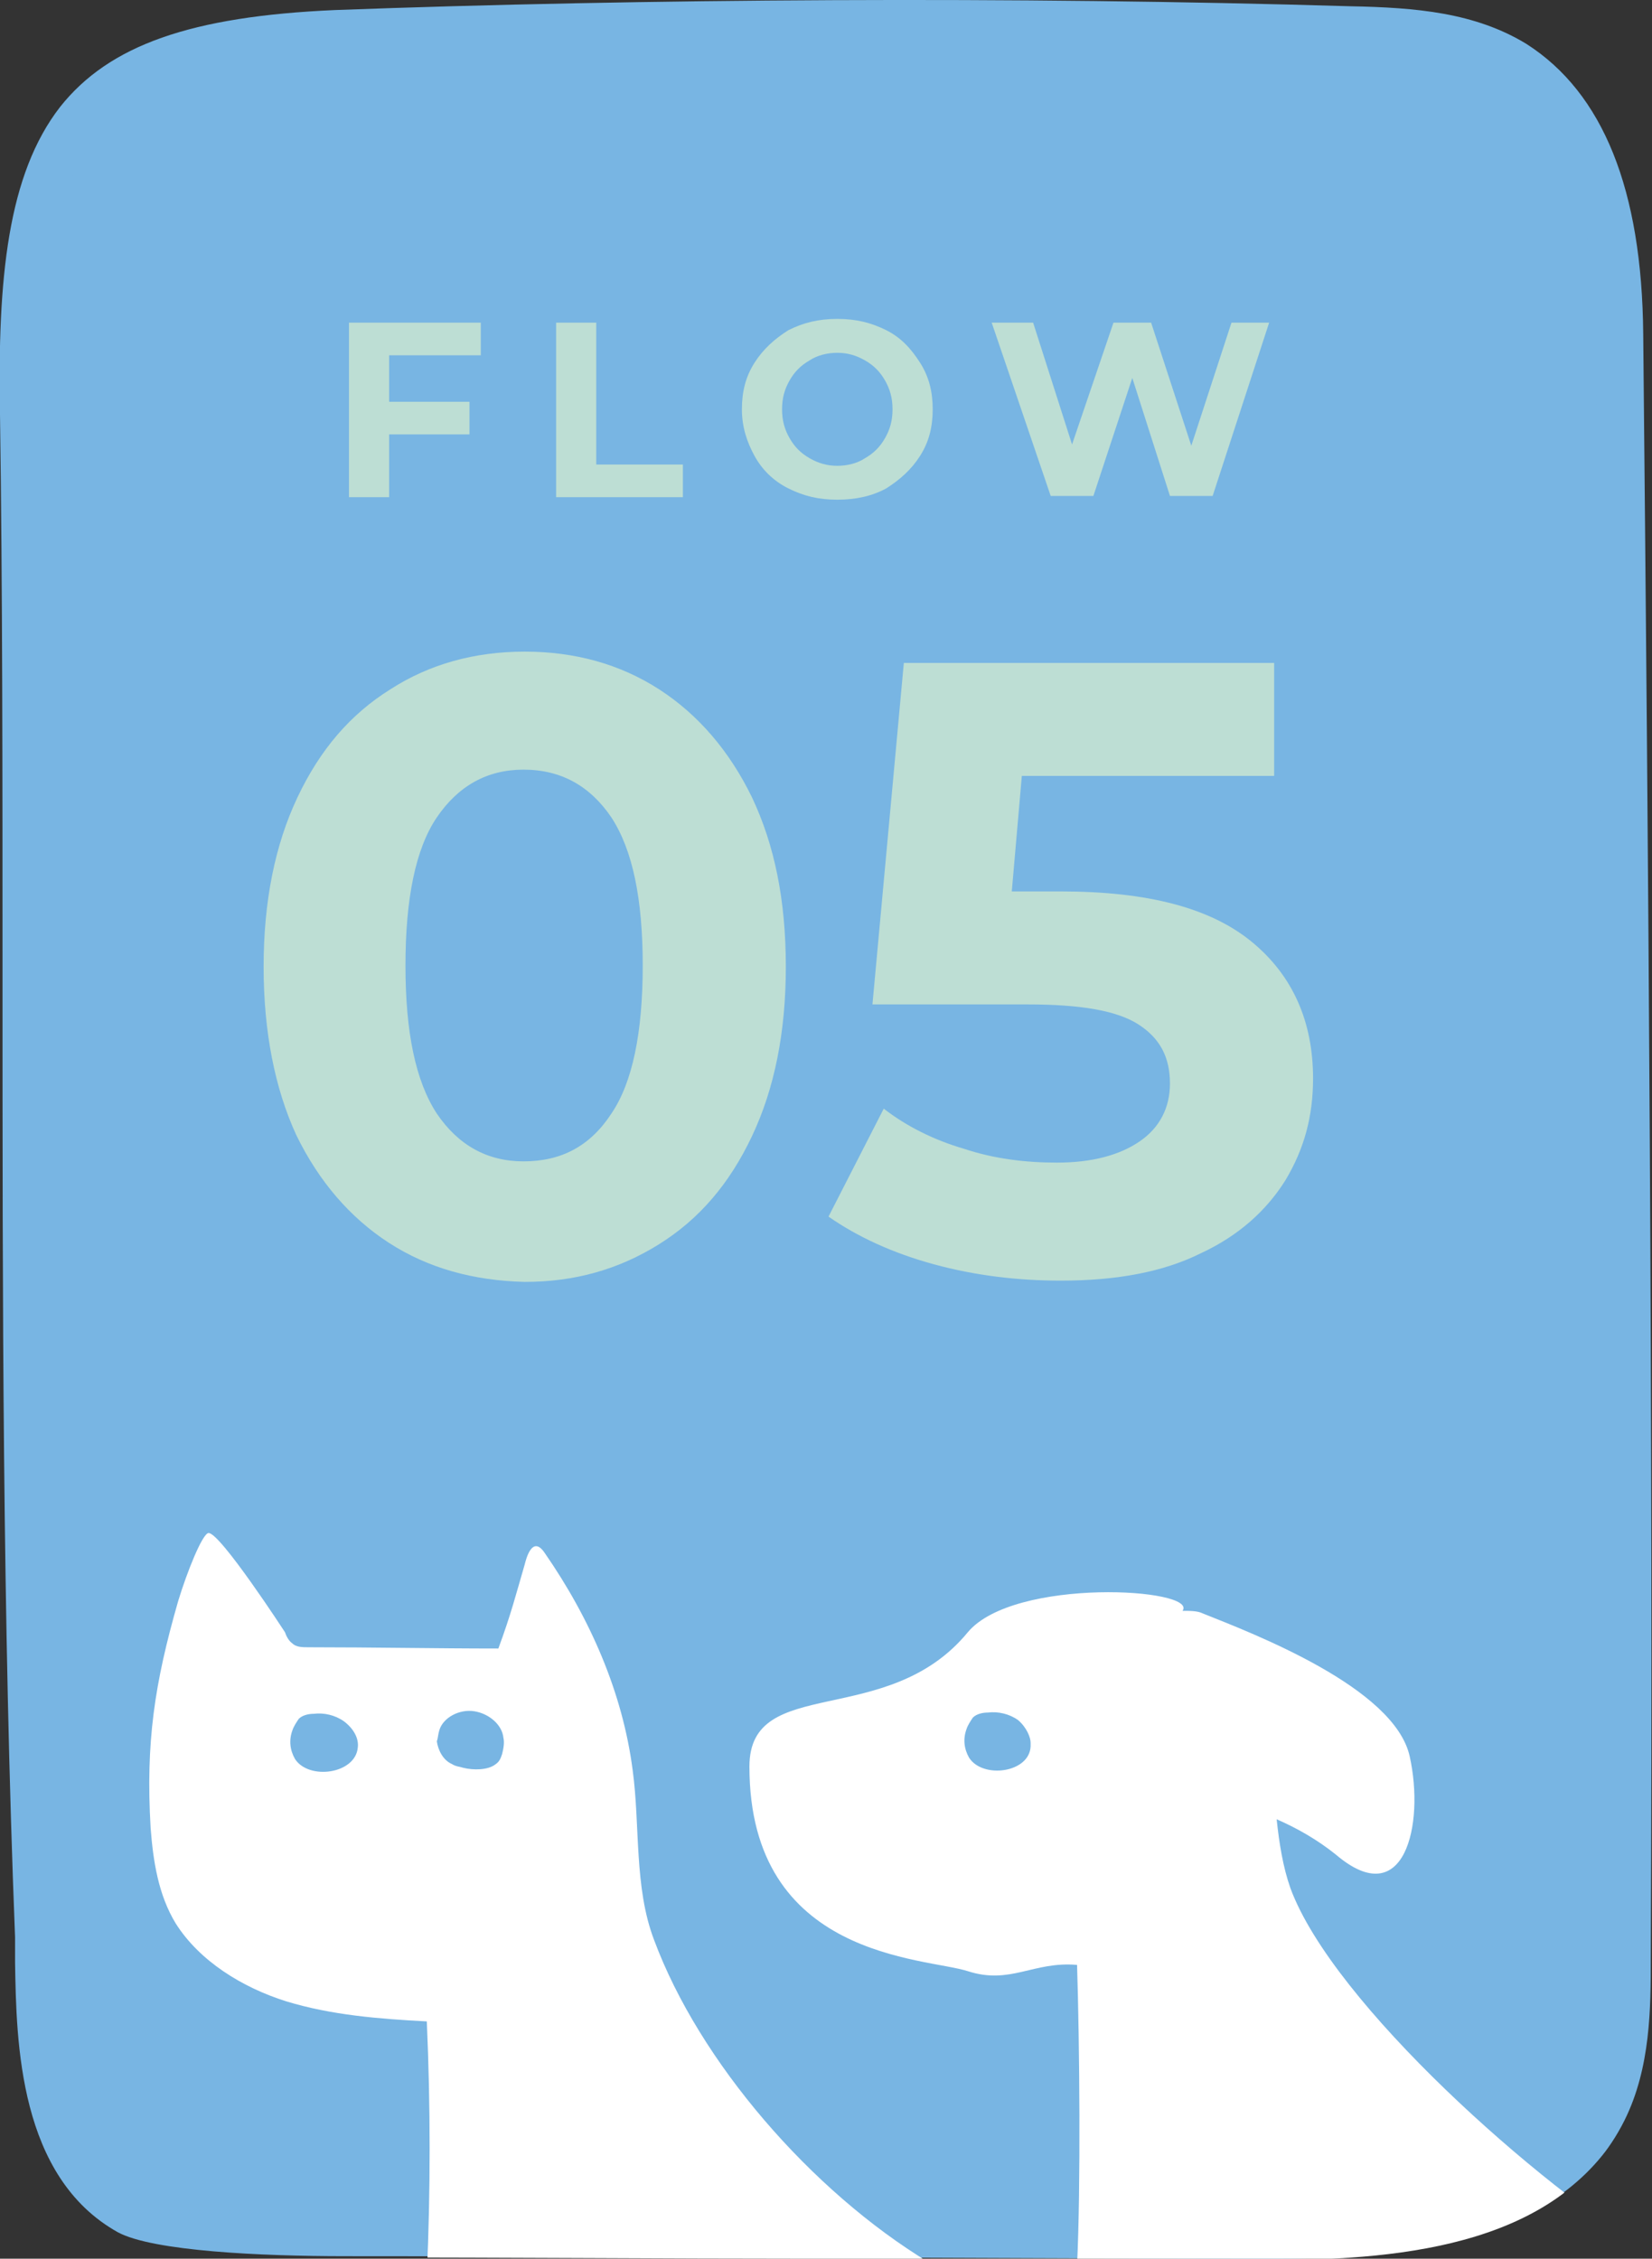 <?xml version="1.0" encoding="utf-8"?>
<!-- Generator: Adobe Illustrator 25.0.0, SVG Export Plug-In . SVG Version: 6.00 Build 0)  -->
<svg version="1.1" id="レイヤー_1" xmlns="http://www.w3.org/2000/svg" xmlns:xlink="http://www.w3.org/1999/xlink" x="0px"
	 y="0px" viewBox="0 0 131.6 179.9" style="enable-background:new 0 0 131.6 179.9;" xml:space="preserve">
<rect x="0" y="0" width="131.6" height="179.9" fill="#333333" stroke="none"/>
<style type="text/css">
	.st0{clip-path:url(#SVGID_2_);}
	.st1{fill:#78B5E3;}
	.st2{fill:#FFFFFF;}
	.st3{fill:#BDDED4;}
	.st4{clip-path:url(#SVGID_4_);}
	.st5{clip-path:url(#SVGID_6_);}
	.st6{clip-path:url(#SVGID_8_);}
	.st7{clip-path:url(#SVGID_10_);}
	.st8{clip-path:url(#SVGID_12_);}
</style>
<g>
	<defs>
		<path id="SVGID_5_" d="M130.9,26.6c-0.1-11.5-3.2-19.2-9.3-23.1c-4.1-2.6-8.7-2.9-14-3C81.1-0.3,50.9-0.1,26.7,0.8
			C15.2,1.3,8.7,3.5,4.8,8.5C0.6,13.9-0.2,22.2,0,33c0.2,13.7,0.2,28.9,0.2,45c0,25,0,50.9,0.9,76.4c0,0.6,0,1.3,0,2
			c0.1,6.4,0.3,17.1,8.2,21.5c2.8,1.5,11.4,1.9,18.1,1.9c14.1,0,25.5,0.1,36.9,0.1c11.4,0,22.8,0.1,36.9,0.1c0.1,0,0.2,0,0.3,0
			c10.5,0,23-1.3,27.9-11.1c2.1-4.2,2.1-9,2.1-12.9C131.7,114.3,131.3,67.3,130.9,26.6z"/>
	</defs>
	<clipPath id="SVGID_2_">
		<use xlink:href="#SVGID_5_"  style="overflow:visible;"/>
	</clipPath>
	<g class="st0">
		<g>
			<path class="st1" d="M107.6,2.3c4.5,0.1,9.2,0.3,13,2.7c6.8,4.3,8.4,13.5,8.4,21.5c0.4,36.5,0.8,86.2,0.7,129.3
				c0,4.1-0.1,8.4-1.9,12.1c-4.5,8.9-16.5,10.1-26.5,10.1c-28.2-0.1-45.6-0.1-73.8-0.2c-3.2,0-14.5-0.1-17.2-1.6
				C2.5,172,3.2,160.3,3,154.4C1.5,112.2,2.5,67.7,1.9,33C1.5,10.3,5.7,3.5,26.8,2.7C51.8,1.7,82.5,1.6,107.6,2.3z"/>
			<path class="st1" d="M101.6,179.9c-0.1,0-0.2,0-0.3,0c-14.1,0-25.5-0.1-36.9-0.1c-11.4,0-22.8-0.1-36.9-0.1
				c-6.7,0-15.3-0.4-18.1-1.9c-7.9-4.4-8.1-15.1-8.2-21.5c0-0.7,0-1.4,0-2C0.2,128.9,0.2,103,0.2,78c0-16.1,0-31.3-0.2-45
				C-0.2,22.2,0.6,13.9,4.8,8.5c3.9-4.9,10.4-7.2,21.9-7.7c24.2-0.9,54.4-1.1,80.9-0.3c5.2,0.1,9.9,0.5,14,3
				c6.1,3.8,9.2,11.6,9.3,23.1c0.4,40.7,0.8,87.7,0.7,129.3c0,3.9,0,8.7-2.1,12.9C124.5,178.6,112,179.9,101.6,179.9z M71.9,3.7
				c-15.8,0-31.3,0.3-45,0.8C7.4,5.3,3.3,10.3,3.7,32.9C4,46.7,4,61.9,3.9,78c0,25,0,50.9,0.9,76.3c0,0.6,0,1.3,0,2
				c0.1,6,0.3,15,6.3,18.3c1.5,0.8,8.1,1.4,16.3,1.4c14.1,0,25.5,0.1,36.9,0.1c11.4,0,22.8,0.1,36.9,0.1c0.1,0,0.2,0,0.3,0
				c9.4,0,20.6-1.1,24.6-9.1c1.7-3.4,1.7-7.6,1.7-11.3c0.2-41.6-0.3-88.6-0.7-129.3c-0.1-10.1-2.7-16.9-7.6-20
				c-3.3-2.1-7.4-2.3-12.1-2.5l0,0C96.1,3.9,83.9,3.7,71.9,3.7z"/>
		</g>
		<path class="st2" d="M74,180.2c-9.4-5.7-18.3-16-21.9-25.7c-1.6-4.2-1.1-9.1-1.7-13.5c-0.8-6.2-3.4-12.1-7-17.3
			c-1-1.5-1.5,0.5-1.6,0.9c-0.7,2.4-1.1,4-2.1,6.7c-5,0-10-0.1-15.1-0.1c-0.5,0-1,0-1.3-0.3c-0.3-0.2-0.5-0.6-0.6-0.9
			c0,0-5.2-8-6.1-7.9c-0.5,0.1-1.7,3.1-2.4,5.4c-1.9,6.6-2.6,11.3-2.2,18.1c0.2,2.6,0.6,5.3,2,7.6c1.9,3,5.3,5.1,8.8,6.2
			c3.6,1.1,7.4,1.4,11.2,1.6c0.3,6.7,0.3,13.6,0,20.2L74,180.2z M28.5,139.2c-0.2,2.1-3.9,2.6-5,0.9c-0.4-0.7-0.5-1.5-0.2-2.3
			c0.1-0.3,0.3-0.6,0.5-0.9c0.3-0.3,0.8-0.4,1.2-0.4c0.8-0.1,1.7,0.1,2.4,0.6C28.2,137.7,28.6,138.5,28.5,139.2z M35,137.8
			c0.3-1,1.6-1.7,2.8-1.5c1.2,0.2,2.2,1.1,2.3,2.1c0.1,0.4,0,0.9-0.1,1.3c-0.1,0.3-0.2,0.6-0.5,0.8c-0.6,0.5-1.8,0.5-2.6,0.3
			c-0.3-0.1-0.6-0.1-0.9-0.3c-0.7-0.3-1.1-1.1-1.2-1.8C34.9,138.4,34.9,138.1,35,137.8z"/>
		<path class="st2" d="M131.6,179.5c-8.9-5.3-25.4-19.9-28.8-29.1c-0.6-1.7-0.9-3.6-1.1-5.5c1.6,0.7,3.2,1.6,4.7,2.8
			c5.5,4.7,7.1-2.4,5.9-7.8c-1.2-5.5-12.5-9.8-16.5-11.4c-0.4-0.2-1-0.2-1.6-0.2c1.3-1.8-13.4-2.7-17.1,1.7
			c-6.4,7.8-17.4,3.3-17.4,10.7c0,15.3,14,15.2,17.4,16.3c3.4,1.1,5.2-0.8,8.7-0.5c0.2,6.3,0.3,17.6,0,23.9L131.6,179.5z M77.2,140
			c-0.4-0.7-0.5-1.5-0.2-2.3c0.1-0.3,0.3-0.6,0.5-0.9c0.3-0.3,0.8-0.4,1.2-0.4c0.8-0.1,1.7,0.1,2.4,0.6c0.7,0.6,1,1.4,1,1.8
			c0,0.1,0,0.2,0,0.3C82,141.2,78.3,141.7,77.2,140z"/>
		<g>
			<path class="st3" d="M31,99c-3.1-2-5.6-4.9-7.4-8.6C21.9,86.7,21,82.2,21,77c0-5.2,0.9-9.7,2.7-13.5c1.8-3.8,4.2-6.6,7.4-8.6
				c3.1-2,6.7-3,10.7-3c4,0,7.6,1,10.7,3c3.1,2,5.6,4.9,7.4,8.6c1.8,3.8,2.7,8.2,2.7,13.5c0,5.2-0.9,9.7-2.7,13.5
				c-1.8,3.8-4.2,6.6-7.4,8.6s-6.7,3-10.7,3C37.7,102,34.1,101,31,99z M48.7,88.7c1.7-2.5,2.5-6.5,2.5-11.8c0-5.3-0.8-9.2-2.5-11.8
				c-1.7-2.5-4-3.8-7-3.8c-2.9,0-5.2,1.3-6.9,3.8c-1.7,2.5-2.5,6.5-2.5,11.8c0,5.3,0.8,9.2,2.5,11.8c1.7,2.5,4,3.8,6.9,3.8
				C44.7,92.5,47,91.3,48.7,88.7z"/>
			<path class="st3" d="M99.7,75c3.3,2.7,4.9,6.4,4.9,10.9c0,3-0.7,5.6-2.2,8.1c-1.5,2.4-3.7,4.4-6.7,5.8c-3,1.5-6.7,2.2-11.2,2.2
				c-3.4,0-6.8-0.4-10.1-1.3c-3.3-0.9-6.1-2.2-8.4-3.8l4.4-8.6c1.8,1.4,4,2.5,6.4,3.2c2.4,0.8,4.9,1.1,7.4,1.1c2.8,0,5-0.6,6.6-1.7
				c1.6-1.1,2.4-2.7,2.4-4.6c0-2.1-0.8-3.6-2.5-4.7C89,80.5,86.1,80,81.9,80H69.5L72,52.8h29.5v9H81.4L80.6,71h3.9
				C91.4,71,96.4,72.3,99.7,75z"/>
		</g>
		<g>
			<path class="st3" d="M31,28.3V32h6.4v2.6H31v5h-3.2V25.7h10.5v2.6H31z"/>
			<path class="st3" d="M44.3,25.7h3.2V37h6.9v2.6H44.3V25.7z"/>
			<path class="st3" d="M62.8,38.9c-1.2-0.6-2.1-1.5-2.7-2.6s-1-2.3-1-3.7c0-1.4,0.3-2.6,1-3.7c0.7-1.1,1.6-1.9,2.7-2.6
				c1.2-0.6,2.4-0.9,3.9-0.9s2.7,0.3,3.9,0.9s2,1.5,2.7,2.6c0.7,1.1,1,2.3,1,3.7c0,1.4-0.3,2.6-1,3.7s-1.6,1.9-2.7,2.6
				c-1.1,0.6-2.4,0.9-3.9,0.9S64,39.5,62.8,38.9z M68.9,36.5c0.7-0.4,1.2-0.9,1.6-1.6c0.4-0.7,0.6-1.4,0.6-2.3
				c0-0.9-0.2-1.6-0.6-2.3c-0.4-0.7-0.9-1.2-1.6-1.6c-0.7-0.4-1.4-0.6-2.2-0.6s-1.6,0.2-2.2,0.6c-0.7,0.4-1.2,0.9-1.6,1.6
				c-0.4,0.7-0.6,1.4-0.6,2.3c0,0.9,0.2,1.6,0.6,2.3c0.4,0.7,0.9,1.2,1.6,1.6c0.7,0.4,1.4,0.6,2.2,0.6S68.3,36.9,68.9,36.5z"/>
			<path class="st3" d="M101.1,25.7l-4.5,13.8h-3.4l-3-9.4l-3.1,9.4h-3.4L79,25.7h3.3l3.1,9.7l3.3-9.7h3l3.2,9.8l3.2-9.8H101.1z"/>
		</g>
	</g>
</g>
</svg>
